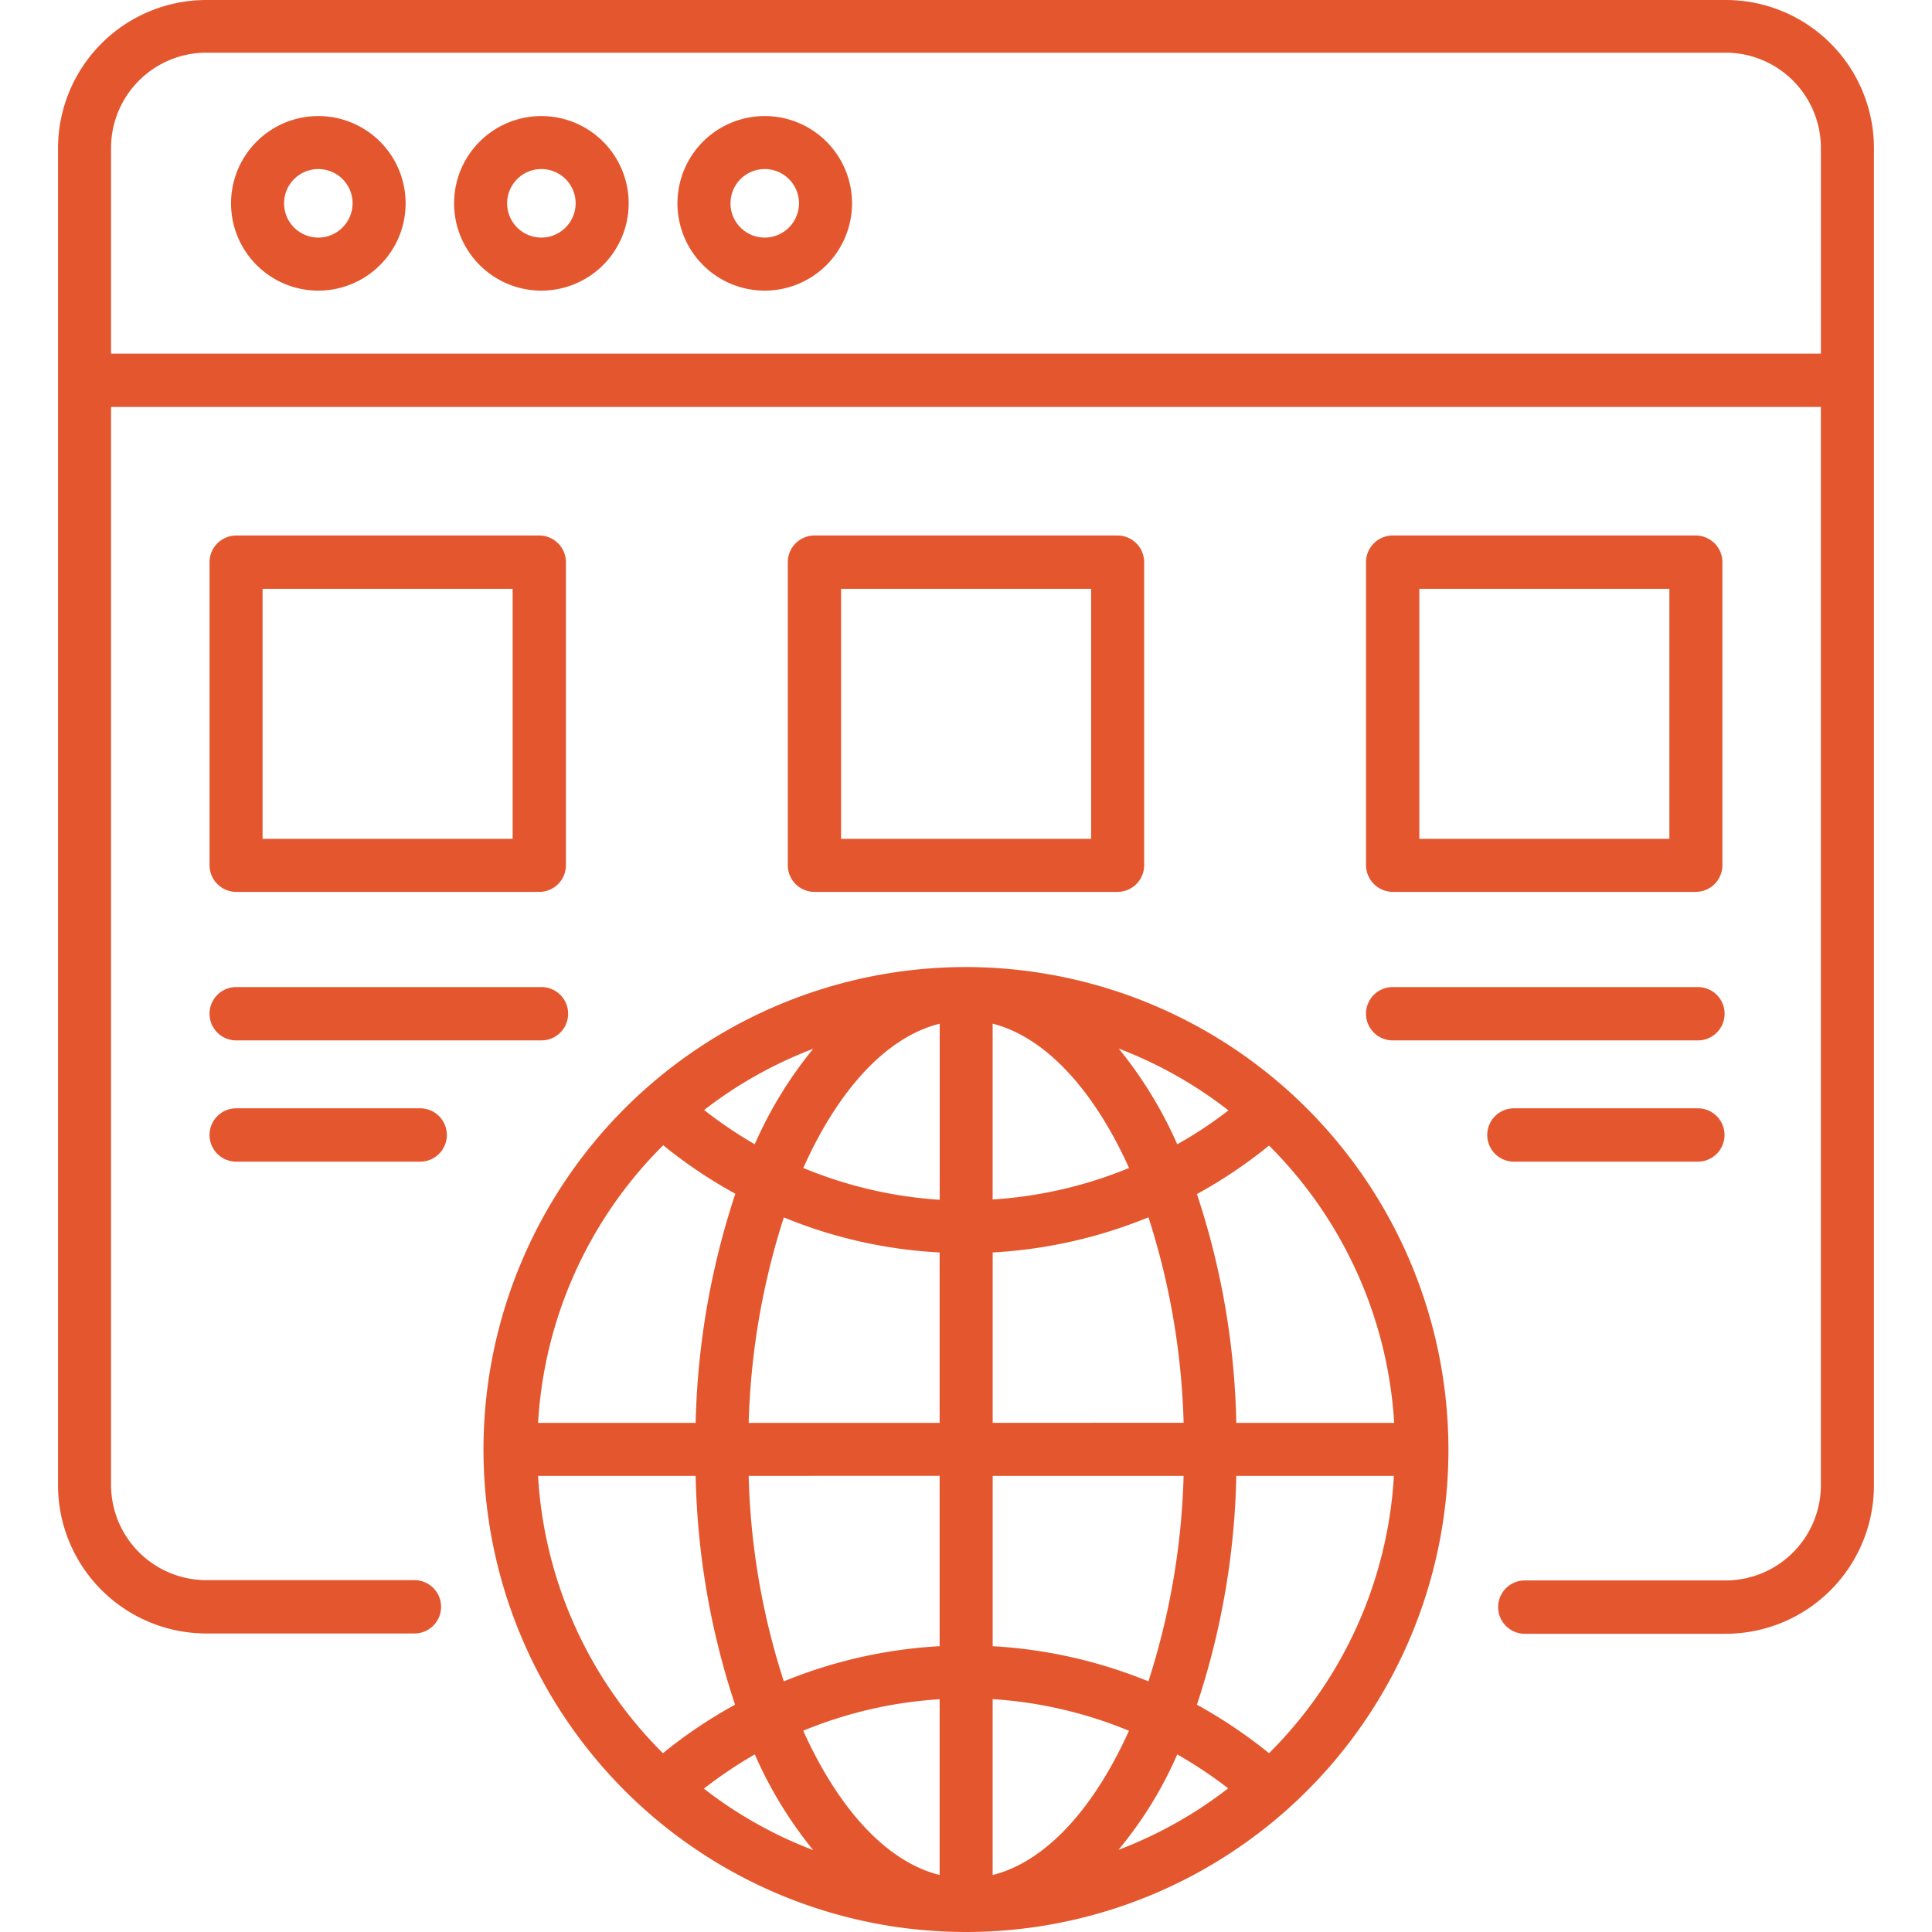 <svg xmlns="http://www.w3.org/2000/svg" xmlns:xlink="http://www.w3.org/1999/xlink" width="100" height="100" viewBox="0 0 100 100">
  <defs>
    <clipPath id="clip-path">
      <rect id="Rectangle_13409" data-name="Rectangle 13409" width="100" height="100" transform="translate(19868 560)" fill="#e4572e"/>
    </clipPath>
  </defs>
  <g id="Web_Presence_Assets_6" data-name="Web Presence Assets 6" transform="translate(-19868 -560)" clip-path="url(#clip-path)">
    <g id="_006-online-presence" data-name="006-online-presence" transform="translate(19866.234 558.227)">
      <path id="Path_17732" data-name="Path 17732" d="M91.09,1.773H12.439A7.682,7.682,0,0,0,4.769,9.443V78.651a7.682,7.682,0,0,0,7.671,7.671H23.216a1.38,1.38,0,0,0,0-2.761H12.439a4.934,4.934,0,0,1-4.925-4.925v-55.8h88.5V78.651a4.934,4.934,0,0,1-4.925,4.925H80.69a1.38,1.38,0,0,0,0,2.761h10.4a7.682,7.682,0,0,0,7.671-7.671V9.427A7.669,7.669,0,0,0,91.09,1.773ZM7.514,20.094V9.427A4.934,4.934,0,0,1,12.439,4.5H91.09a4.934,4.934,0,0,1,4.925,4.925V20.078H7.514Z" fill="#e4572e"/>
      <path id="Path_17733" data-name="Path 17733" d="M18.243,7.78A4.518,4.518,0,1,0,22.761,12.3,4.519,4.519,0,0,0,18.243,7.78Zm0,6.29A1.773,1.773,0,1,1,20.016,12.3,1.781,1.781,0,0,1,18.243,14.071Z" fill="#e4572e"/>
      <path id="Path_17734" data-name="Path 17734" d="M29.788,7.78A4.518,4.518,0,1,0,34.306,12.3,4.519,4.519,0,0,0,29.788,7.78Zm0,6.29A1.773,1.773,0,1,1,31.561,12.3,1.781,1.781,0,0,1,29.788,14.071Z" fill="#e4572e"/>
      <path id="Path_17735" data-name="Path 17735" d="M41.349,7.78A4.518,4.518,0,1,0,45.867,12.3,4.519,4.519,0,0,0,41.349,7.78Zm0,6.29A1.773,1.773,0,1,1,43.122,12.3,1.781,1.781,0,0,1,41.349,14.071Z" fill="#e4572e"/>
      <path id="Path_17736" data-name="Path 17736" d="M51.765,51.827A24.973,24.973,0,1,0,76.737,76.8,25,25,0,0,0,51.765,51.827ZM65.757,75.42a40.078,40.078,0,0,0-2.039-11.843,24.668,24.668,0,0,0,3.733-2.51A22.154,22.154,0,0,1,73.929,75.42ZM59.671,56.047a21.985,21.985,0,0,1,5.678,3.2A20.97,20.97,0,0,1,62.7,61,21.733,21.733,0,0,0,59.671,56.047Zm.533,6.18a22.162,22.162,0,0,1-7.059,1.631v-9.1c2.761.706,5.255,3.467,7.059,7.467Zm-9.8-7.467v9.114a22.182,22.182,0,0,1-7.059-1.647C45.129,58.227,47.624,55.451,50.4,54.761ZM40.831,61a22.578,22.578,0,0,1-2.62-1.773,21.959,21.959,0,0,1,5.647-3.169A21.28,21.28,0,0,0,40.831,61ZM50.4,66.6V75.42H40.518a38.036,38.036,0,0,1,1.82-10.635A24.421,24.421,0,0,0,50.4,66.6Zm0,11.561V86.98a24.82,24.82,0,0,0-8.063,1.82,37.476,37.476,0,0,1-1.82-10.635Zm0,11.561v9.1c-2.776-.69-5.255-3.467-7.059-7.467A22.065,22.065,0,0,1,50.4,89.725Zm-6.541,7.812A21.842,21.842,0,0,1,38.2,94.353a22.761,22.761,0,0,1,2.635-1.773A21.4,21.4,0,0,0,43.859,97.537Zm9.286,1.286v-9.1A22.162,22.162,0,0,1,60.2,91.357C58.4,95.357,55.906,98.133,53.145,98.824ZM62.7,92.58a22.632,22.632,0,0,1,2.635,1.757,21.936,21.936,0,0,1-5.678,3.184A20.481,20.481,0,0,0,62.7,92.58Zm-9.553-5.6V78.165h9.882A38.036,38.036,0,0,1,61.208,88.8,25,25,0,0,0,53.145,86.98Zm0-11.561V66.6a24.82,24.82,0,0,0,8.063-1.82,38.036,38.036,0,0,1,1.82,10.635ZM36.094,61.051a24.667,24.667,0,0,0,3.733,2.51A40.6,40.6,0,0,0,37.773,75.42H29.616a22.076,22.076,0,0,1,6.478-14.369ZM29.616,78.165h8.157a40.078,40.078,0,0,0,2.039,11.843,24.668,24.668,0,0,0-3.733,2.51A22.027,22.027,0,0,1,29.616,78.165ZM67.451,92.518a25.477,25.477,0,0,0-3.733-2.51,40.078,40.078,0,0,0,2.039-11.843h8.157A22.027,22.027,0,0,1,67.451,92.518Z" fill="#e4572e"/>
      <path id="Path_17737" data-name="Path 17737" d="M13.992,47.937H29.678a1.382,1.382,0,0,0,1.38-1.38V30.871a1.382,1.382,0,0,0-1.38-1.38H13.992a1.382,1.382,0,0,0-1.38,1.38V46.557A1.382,1.382,0,0,0,13.992,47.937Zm1.365-15.686H28.3V45.192H15.357Z" fill="#e4572e"/>
      <path id="Path_17738" data-name="Path 17738" d="M59.608,47.937a1.382,1.382,0,0,0,1.38-1.38V30.871a1.382,1.382,0,0,0-1.38-1.38H43.922a1.382,1.382,0,0,0-1.38,1.38V46.557a1.382,1.382,0,0,0,1.38,1.38ZM45.3,32.251H58.243V45.192H45.3Z" fill="#e4572e"/>
      <path id="Path_17739" data-name="Path 17739" d="M73.851,47.937H89.537a1.382,1.382,0,0,0,1.38-1.38V30.871a1.382,1.382,0,0,0-1.38-1.38H73.851a1.382,1.382,0,0,0-1.38,1.38V46.557A1.393,1.393,0,0,0,73.851,47.937Zm1.38-15.686H88.173V45.192H75.231Z" fill="#e4572e"/>
      <path id="Path_17740" data-name="Path 17740" d="M13.992,55.624h15.8a1.38,1.38,0,0,0,0-2.761h-15.8a1.38,1.38,0,0,0,0,2.761Z" fill="#e4572e"/>
      <path id="Path_17741" data-name="Path 17741" d="M13.992,61.9h9.522a1.38,1.38,0,0,0,0-2.761H13.992a1.38,1.38,0,0,0,0,2.761Z" fill="#e4572e"/>
      <path id="Path_17742" data-name="Path 17742" d="M73.851,55.624h15.8a1.38,1.38,0,0,0,0-2.761h-15.8a1.38,1.38,0,0,0,0,2.761Z" fill="#e4572e"/>
      <path id="Path_17743" data-name="Path 17743" d="M89.647,61.9a1.38,1.38,0,0,0,0-2.761H80.126a1.38,1.38,0,0,0,0,2.761Z" fill="#e4572e"/>
    </g>
  </g>
</svg>
